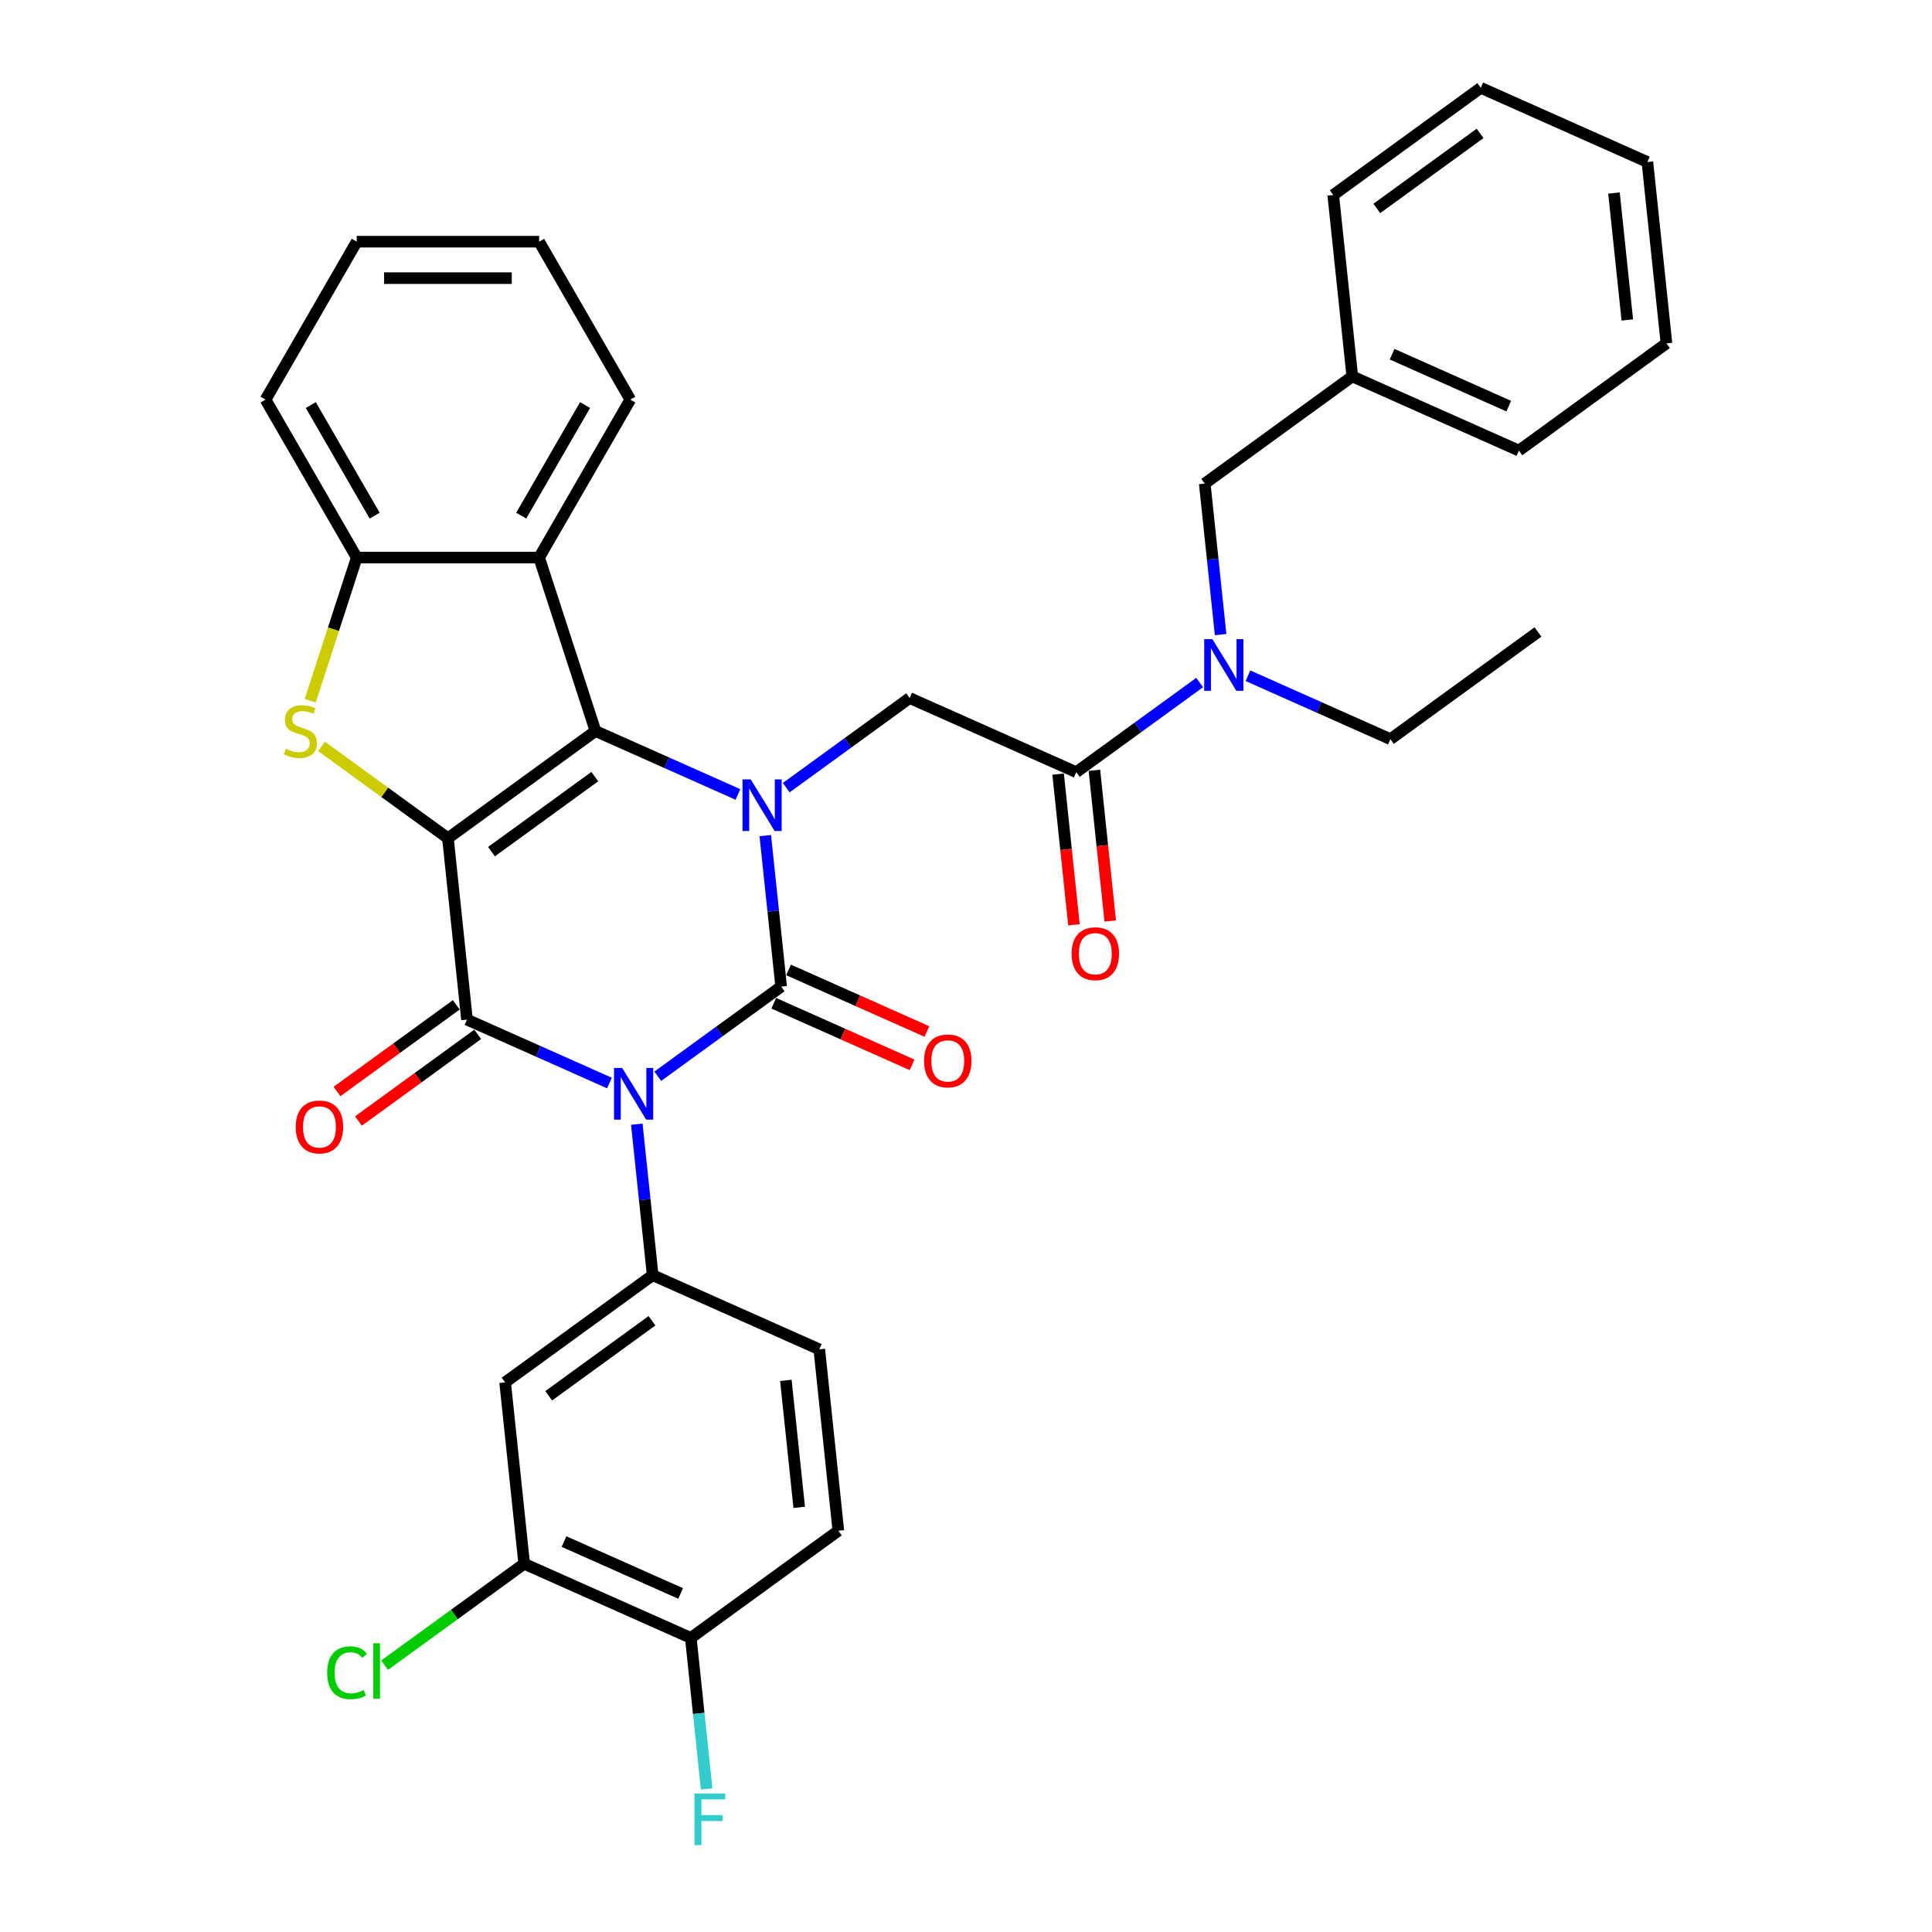 <?xml version='1.0' encoding='iso-8859-1'?>
<svg version='1.1' baseProfile='full'
              xmlns='http://www.w3.org/2000/svg'
                      xmlns:rdkit='http://www.rdkit.org/xml'
                      xmlns:xlink='http://www.w3.org/1999/xlink'
                  xml:space='preserve'
width='1000px' height='1000px' viewBox='0 0 1000 1000'>
<!-- END OF HEADER -->
<rect style='opacity:1.0;fill:#FFFFFF;stroke:none' width='1000' height='1000' x='0' y='0'> </rect>
<path class='bond-3' d='M 231.847,433.864 L 308.218,378.377' style='fill:none;fill-rule:evenodd;stroke:#000000;stroke-width:6px;stroke-linecap:butt;stroke-linejoin:miter;stroke-opacity:1' />
<path class='bond-3' d='M 254.4,440.815 L 307.86,401.974' style='fill:none;fill-rule:evenodd;stroke:#000000;stroke-width:6px;stroke-linecap:butt;stroke-linejoin:miter;stroke-opacity:1' />
<path class='bond-4' d='M 231.847,433.864 L 241.715,527.747' style='fill:none;fill-rule:evenodd;stroke:#000000;stroke-width:6px;stroke-linecap:butt;stroke-linejoin:miter;stroke-opacity:1' />
<path class='bond-5' d='M 231.847,433.864 L 199.127,410.091' style='fill:none;fill-rule:evenodd;stroke:#000000;stroke-width:6px;stroke-linecap:butt;stroke-linejoin:miter;stroke-opacity:1' />
<path class='bond-5' d='M 199.127,410.091 L 166.407,386.319' style='fill:none;fill-rule:evenodd;stroke:#CCCC00;stroke-width:6px;stroke-linecap:butt;stroke-linejoin:miter;stroke-opacity:1' />
<path class='bond-0' d='M 315.455,560.578 L 278.585,544.163' style='fill:none;fill-rule:evenodd;stroke:#0000FF;stroke-width:6px;stroke-linecap:butt;stroke-linejoin:miter;stroke-opacity:1' />
<path class='bond-0' d='M 278.585,544.163 L 241.715,527.747' style='fill:none;fill-rule:evenodd;stroke:#000000;stroke-width:6px;stroke-linecap:butt;stroke-linejoin:miter;stroke-opacity:1' />
<path class='bond-1' d='M 340.452,557.062 L 372.388,533.859' style='fill:none;fill-rule:evenodd;stroke:#0000FF;stroke-width:6px;stroke-linecap:butt;stroke-linejoin:miter;stroke-opacity:1' />
<path class='bond-1' d='M 372.388,533.859 L 404.325,510.656' style='fill:none;fill-rule:evenodd;stroke:#000000;stroke-width:6px;stroke-linecap:butt;stroke-linejoin:miter;stroke-opacity:1' />
<path class='bond-6' d='M 329.606,581.87 L 333.714,620.948' style='fill:none;fill-rule:evenodd;stroke:#0000FF;stroke-width:6px;stroke-linecap:butt;stroke-linejoin:miter;stroke-opacity:1' />
<path class='bond-6' d='M 333.714,620.948 L 337.821,660.026' style='fill:none;fill-rule:evenodd;stroke:#000000;stroke-width:6px;stroke-linecap:butt;stroke-linejoin:miter;stroke-opacity:1' />
<path class='bond-13' d='M 400.485,519.28 L 436.289,535.221' style='fill:none;fill-rule:evenodd;stroke:#000000;stroke-width:6px;stroke-linecap:butt;stroke-linejoin:miter;stroke-opacity:1' />
<path class='bond-13' d='M 436.289,535.221 L 472.092,551.161' style='fill:none;fill-rule:evenodd;stroke:#FF0000;stroke-width:6px;stroke-linecap:butt;stroke-linejoin:miter;stroke-opacity:1' />
<path class='bond-13' d='M 408.164,502.032 L 443.968,517.973' style='fill:none;fill-rule:evenodd;stroke:#000000;stroke-width:6px;stroke-linecap:butt;stroke-linejoin:miter;stroke-opacity:1' />
<path class='bond-13' d='M 443.968,517.973 L 479.771,533.913' style='fill:none;fill-rule:evenodd;stroke:#FF0000;stroke-width:6px;stroke-linecap:butt;stroke-linejoin:miter;stroke-opacity:1' />
<path class='bond-36' d='M 404.325,510.656 L 400.218,471.578' style='fill:none;fill-rule:evenodd;stroke:#000000;stroke-width:6px;stroke-linecap:butt;stroke-linejoin:miter;stroke-opacity:1' />
<path class='bond-36' d='M 400.218,471.578 L 396.11,432.5' style='fill:none;fill-rule:evenodd;stroke:#0000FF;stroke-width:6px;stroke-linecap:butt;stroke-linejoin:miter;stroke-opacity:1' />
<path class='bond-2' d='M 381.959,411.208 L 345.089,394.792' style='fill:none;fill-rule:evenodd;stroke:#0000FF;stroke-width:6px;stroke-linecap:butt;stroke-linejoin:miter;stroke-opacity:1' />
<path class='bond-2' d='M 345.089,394.792 L 308.218,378.377' style='fill:none;fill-rule:evenodd;stroke:#000000;stroke-width:6px;stroke-linecap:butt;stroke-linejoin:miter;stroke-opacity:1' />
<path class='bond-8' d='M 406.956,407.692 L 438.892,384.489' style='fill:none;fill-rule:evenodd;stroke:#0000FF;stroke-width:6px;stroke-linecap:butt;stroke-linejoin:miter;stroke-opacity:1' />
<path class='bond-8' d='M 438.892,384.489 L 470.829,361.286' style='fill:none;fill-rule:evenodd;stroke:#000000;stroke-width:6px;stroke-linecap:butt;stroke-linejoin:miter;stroke-opacity:1' />
<path class='bond-7' d='M 308.218,378.377 L 279.047,288.597' style='fill:none;fill-rule:evenodd;stroke:#000000;stroke-width:6px;stroke-linecap:butt;stroke-linejoin:miter;stroke-opacity:1' />
<path class='bond-15' d='M 236.166,520.11 L 205.296,542.538' style='fill:none;fill-rule:evenodd;stroke:#000000;stroke-width:6px;stroke-linecap:butt;stroke-linejoin:miter;stroke-opacity:1' />
<path class='bond-15' d='M 205.296,542.538 L 174.427,564.966' style='fill:none;fill-rule:evenodd;stroke:#FF0000;stroke-width:6px;stroke-linecap:butt;stroke-linejoin:miter;stroke-opacity:1' />
<path class='bond-15' d='M 247.263,535.384 L 216.394,557.812' style='fill:none;fill-rule:evenodd;stroke:#000000;stroke-width:6px;stroke-linecap:butt;stroke-linejoin:miter;stroke-opacity:1' />
<path class='bond-15' d='M 216.394,557.812 L 185.524,580.24' style='fill:none;fill-rule:evenodd;stroke:#FF0000;stroke-width:6px;stroke-linecap:butt;stroke-linejoin:miter;stroke-opacity:1' />
<path class='bond-9' d='M 160.574,362.688 L 172.61,325.642' style='fill:none;fill-rule:evenodd;stroke:#CCCC00;stroke-width:6px;stroke-linecap:butt;stroke-linejoin:miter;stroke-opacity:1' />
<path class='bond-9' d='M 172.61,325.642 L 184.647,288.597' style='fill:none;fill-rule:evenodd;stroke:#000000;stroke-width:6px;stroke-linecap:butt;stroke-linejoin:miter;stroke-opacity:1' />
<path class='bond-11' d='M 337.821,660.026 L 261.45,715.513' style='fill:none;fill-rule:evenodd;stroke:#000000;stroke-width:6px;stroke-linecap:butt;stroke-linejoin:miter;stroke-opacity:1' />
<path class='bond-11' d='M 337.463,683.623 L 284.003,722.464' style='fill:none;fill-rule:evenodd;stroke:#000000;stroke-width:6px;stroke-linecap:butt;stroke-linejoin:miter;stroke-opacity:1' />
<path class='bond-16' d='M 337.821,660.026 L 424.06,698.422' style='fill:none;fill-rule:evenodd;stroke:#000000;stroke-width:6px;stroke-linecap:butt;stroke-linejoin:miter;stroke-opacity:1' />
<path class='bond-24' d='M 279.047,288.597 L 326.247,206.844' style='fill:none;fill-rule:evenodd;stroke:#000000;stroke-width:6px;stroke-linecap:butt;stroke-linejoin:miter;stroke-opacity:1' />
<path class='bond-24' d='M 269.777,266.894 L 302.817,209.667' style='fill:none;fill-rule:evenodd;stroke:#000000;stroke-width:6px;stroke-linecap:butt;stroke-linejoin:miter;stroke-opacity:1' />
<path class='bond-35' d='M 279.047,288.597 L 184.647,288.597' style='fill:none;fill-rule:evenodd;stroke:#000000;stroke-width:6px;stroke-linecap:butt;stroke-linejoin:miter;stroke-opacity:1' />
<path class='bond-10' d='M 470.829,361.286 L 557.068,399.682' style='fill:none;fill-rule:evenodd;stroke:#000000;stroke-width:6px;stroke-linecap:butt;stroke-linejoin:miter;stroke-opacity:1' />
<path class='bond-25' d='M 184.647,288.597 L 137.447,206.844' style='fill:none;fill-rule:evenodd;stroke:#000000;stroke-width:6px;stroke-linecap:butt;stroke-linejoin:miter;stroke-opacity:1' />
<path class='bond-25' d='M 193.918,266.894 L 160.878,209.667' style='fill:none;fill-rule:evenodd;stroke:#000000;stroke-width:6px;stroke-linecap:butt;stroke-linejoin:miter;stroke-opacity:1' />
<path class='bond-12' d='M 557.068,399.682 L 589.004,376.479' style='fill:none;fill-rule:evenodd;stroke:#000000;stroke-width:6px;stroke-linecap:butt;stroke-linejoin:miter;stroke-opacity:1' />
<path class='bond-12' d='M 589.004,376.479 L 620.94,353.276' style='fill:none;fill-rule:evenodd;stroke:#0000FF;stroke-width:6px;stroke-linecap:butt;stroke-linejoin:miter;stroke-opacity:1' />
<path class='bond-18' d='M 547.679,400.669 L 551.779,439.671' style='fill:none;fill-rule:evenodd;stroke:#000000;stroke-width:6px;stroke-linecap:butt;stroke-linejoin:miter;stroke-opacity:1' />
<path class='bond-18' d='M 551.779,439.671 L 555.878,478.674' style='fill:none;fill-rule:evenodd;stroke:#FF0000;stroke-width:6px;stroke-linecap:butt;stroke-linejoin:miter;stroke-opacity:1' />
<path class='bond-18' d='M 566.456,398.695 L 570.555,437.698' style='fill:none;fill-rule:evenodd;stroke:#000000;stroke-width:6px;stroke-linecap:butt;stroke-linejoin:miter;stroke-opacity:1' />
<path class='bond-18' d='M 570.555,437.698 L 574.655,476.7' style='fill:none;fill-rule:evenodd;stroke:#FF0000;stroke-width:6px;stroke-linecap:butt;stroke-linejoin:miter;stroke-opacity:1' />
<path class='bond-14' d='M 261.45,715.513 L 271.317,809.396' style='fill:none;fill-rule:evenodd;stroke:#000000;stroke-width:6px;stroke-linecap:butt;stroke-linejoin:miter;stroke-opacity:1' />
<path class='bond-19' d='M 631.786,328.468 L 627.679,289.39' style='fill:none;fill-rule:evenodd;stroke:#0000FF;stroke-width:6px;stroke-linecap:butt;stroke-linejoin:miter;stroke-opacity:1' />
<path class='bond-19' d='M 627.679,289.39 L 623.571,250.312' style='fill:none;fill-rule:evenodd;stroke:#000000;stroke-width:6px;stroke-linecap:butt;stroke-linejoin:miter;stroke-opacity:1' />
<path class='bond-26' d='M 645.938,349.76 L 682.808,366.175' style='fill:none;fill-rule:evenodd;stroke:#0000FF;stroke-width:6px;stroke-linecap:butt;stroke-linejoin:miter;stroke-opacity:1' />
<path class='bond-26' d='M 682.808,366.175 L 719.678,382.591' style='fill:none;fill-rule:evenodd;stroke:#000000;stroke-width:6px;stroke-linecap:butt;stroke-linejoin:miter;stroke-opacity:1' />
<path class='bond-21' d='M 271.317,809.396 L 235.18,835.651' style='fill:none;fill-rule:evenodd;stroke:#000000;stroke-width:6px;stroke-linecap:butt;stroke-linejoin:miter;stroke-opacity:1' />
<path class='bond-21' d='M 235.18,835.651 L 199.043,861.907' style='fill:none;fill-rule:evenodd;stroke:#00CC00;stroke-width:6px;stroke-linecap:butt;stroke-linejoin:miter;stroke-opacity:1' />
<path class='bond-38' d='M 271.317,809.396 L 357.556,847.792' style='fill:none;fill-rule:evenodd;stroke:#000000;stroke-width:6px;stroke-linecap:butt;stroke-linejoin:miter;stroke-opacity:1' />
<path class='bond-38' d='M 291.932,797.908 L 352.299,824.785' style='fill:none;fill-rule:evenodd;stroke:#000000;stroke-width:6px;stroke-linecap:butt;stroke-linejoin:miter;stroke-opacity:1' />
<path class='bond-20' d='M 424.06,698.422 L 433.927,792.305' style='fill:none;fill-rule:evenodd;stroke:#000000;stroke-width:6px;stroke-linecap:butt;stroke-linejoin:miter;stroke-opacity:1' />
<path class='bond-20' d='M 406.763,714.478 L 413.671,780.196' style='fill:none;fill-rule:evenodd;stroke:#000000;stroke-width:6px;stroke-linecap:butt;stroke-linejoin:miter;stroke-opacity:1' />
<path class='bond-17' d='M 357.556,847.792 L 433.927,792.305' style='fill:none;fill-rule:evenodd;stroke:#000000;stroke-width:6px;stroke-linecap:butt;stroke-linejoin:miter;stroke-opacity:1' />
<path class='bond-22' d='M 357.556,847.792 L 361.663,886.87' style='fill:none;fill-rule:evenodd;stroke:#000000;stroke-width:6px;stroke-linecap:butt;stroke-linejoin:miter;stroke-opacity:1' />
<path class='bond-22' d='M 361.663,886.87 L 365.771,925.948' style='fill:none;fill-rule:evenodd;stroke:#33CCCC;stroke-width:6px;stroke-linecap:butt;stroke-linejoin:miter;stroke-opacity:1' />
<path class='bond-23' d='M 623.571,250.312 L 699.943,194.825' style='fill:none;fill-rule:evenodd;stroke:#000000;stroke-width:6px;stroke-linecap:butt;stroke-linejoin:miter;stroke-opacity:1' />
<path class='bond-27' d='M 699.943,194.825 L 786.182,233.221' style='fill:none;fill-rule:evenodd;stroke:#000000;stroke-width:6px;stroke-linecap:butt;stroke-linejoin:miter;stroke-opacity:1' />
<path class='bond-27' d='M 720.558,183.336 L 780.925,210.214' style='fill:none;fill-rule:evenodd;stroke:#000000;stroke-width:6px;stroke-linecap:butt;stroke-linejoin:miter;stroke-opacity:1' />
<path class='bond-28' d='M 699.943,194.825 L 690.075,100.942' style='fill:none;fill-rule:evenodd;stroke:#000000;stroke-width:6px;stroke-linecap:butt;stroke-linejoin:miter;stroke-opacity:1' />
<path class='bond-30' d='M 326.247,206.844 L 279.047,125.091' style='fill:none;fill-rule:evenodd;stroke:#000000;stroke-width:6px;stroke-linecap:butt;stroke-linejoin:miter;stroke-opacity:1' />
<path class='bond-31' d='M 137.447,206.844 L 184.647,125.091' style='fill:none;fill-rule:evenodd;stroke:#000000;stroke-width:6px;stroke-linecap:butt;stroke-linejoin:miter;stroke-opacity:1' />
<path class='bond-29' d='M 719.678,382.591 L 796.049,327.104' style='fill:none;fill-rule:evenodd;stroke:#000000;stroke-width:6px;stroke-linecap:butt;stroke-linejoin:miter;stroke-opacity:1' />
<path class='bond-32' d='M 786.182,233.221 L 862.553,177.734' style='fill:none;fill-rule:evenodd;stroke:#000000;stroke-width:6px;stroke-linecap:butt;stroke-linejoin:miter;stroke-opacity:1' />
<path class='bond-33' d='M 690.075,100.942 L 766.447,45.455' style='fill:none;fill-rule:evenodd;stroke:#000000;stroke-width:6px;stroke-linecap:butt;stroke-linejoin:miter;stroke-opacity:1' />
<path class='bond-33' d='M 712.628,107.893 L 766.088,69.052' style='fill:none;fill-rule:evenodd;stroke:#000000;stroke-width:6px;stroke-linecap:butt;stroke-linejoin:miter;stroke-opacity:1' />
<path class='bond-37' d='M 279.047,125.091 L 184.647,125.091' style='fill:none;fill-rule:evenodd;stroke:#000000;stroke-width:6px;stroke-linecap:butt;stroke-linejoin:miter;stroke-opacity:1' />
<path class='bond-37' d='M 264.887,143.971 L 198.807,143.971' style='fill:none;fill-rule:evenodd;stroke:#000000;stroke-width:6px;stroke-linecap:butt;stroke-linejoin:miter;stroke-opacity:1' />
<path class='bond-39' d='M 862.553,177.734 L 852.686,83.851' style='fill:none;fill-rule:evenodd;stroke:#000000;stroke-width:6px;stroke-linecap:butt;stroke-linejoin:miter;stroke-opacity:1' />
<path class='bond-39' d='M 842.296,165.625 L 835.389,99.906' style='fill:none;fill-rule:evenodd;stroke:#000000;stroke-width:6px;stroke-linecap:butt;stroke-linejoin:miter;stroke-opacity:1' />
<path class='bond-34' d='M 766.447,45.455 L 852.686,83.851' style='fill:none;fill-rule:evenodd;stroke:#000000;stroke-width:6px;stroke-linecap:butt;stroke-linejoin:miter;stroke-opacity:1' />
<path  class='atom-1' d='M 322.044 552.776
L 330.804 566.936
Q 331.673 568.333, 333.07 570.863
Q 334.467 573.393, 334.543 573.544
L 334.543 552.776
L 338.092 552.776
L 338.092 579.51
L 334.429 579.51
L 325.027 564.028
Q 323.932 562.216, 322.761 560.139
Q 321.629 558.062, 321.289 557.42
L 321.289 579.51
L 317.815 579.51
L 317.815 552.776
L 322.044 552.776
' fill='#0000FF'/>
<path  class='atom-3' d='M 388.548 403.406
L 397.308 417.566
Q 398.177 418.963, 399.574 421.493
Q 400.971 424.023, 401.046 424.174
L 401.046 403.406
L 404.596 403.406
L 404.596 430.14
L 400.933 430.14
L 391.531 414.658
Q 390.436 412.846, 389.265 410.769
Q 388.133 408.692, 387.793 408.05
L 387.793 430.14
L 384.319 430.14
L 384.319 403.406
L 388.548 403.406
' fill='#0000FF'/>
<path  class='atom-6' d='M 147.924 387.553
Q 148.226 387.666, 149.472 388.194
Q 150.718 388.723, 152.077 389.063
Q 153.474 389.365, 154.834 389.365
Q 157.364 389.365, 158.836 388.157
Q 160.309 386.911, 160.309 384.758
Q 160.309 383.286, 159.554 382.379
Q 158.836 381.473, 157.704 380.982
Q 156.571 380.491, 154.683 379.925
Q 152.304 379.208, 150.869 378.528
Q 149.472 377.848, 148.452 376.413
Q 147.471 374.978, 147.471 372.562
Q 147.471 369.201, 149.736 367.124
Q 152.04 365.048, 156.571 365.048
Q 159.667 365.048, 163.179 366.52
L 162.31 369.428
Q 159.101 368.106, 156.684 368.106
Q 154.079 368.106, 152.644 369.201
Q 151.209 370.258, 151.247 372.109
Q 151.247 373.544, 151.964 374.412
Q 152.719 375.281, 153.777 375.771
Q 154.872 376.262, 156.684 376.829
Q 159.101 377.584, 160.536 378.339
Q 161.97 379.094, 162.99 380.642
Q 164.047 382.153, 164.047 384.758
Q 164.047 388.459, 161.555 390.46
Q 159.101 392.424, 154.985 392.424
Q 152.606 392.424, 150.793 391.895
Q 149.019 391.404, 146.904 390.536
L 147.924 387.553
' fill='#CCCC00'/>
<path  class='atom-13' d='M 627.53 330.828
L 636.29 344.988
Q 637.158 346.385, 638.555 348.915
Q 639.953 351.445, 640.028 351.596
L 640.028 330.828
L 643.578 330.828
L 643.578 357.562
L 639.915 357.562
L 630.513 342.08
Q 629.418 340.268, 628.247 338.191
Q 627.114 336.114, 626.774 335.472
L 626.774 357.562
L 623.3 357.562
L 623.3 330.828
L 627.53 330.828
' fill='#0000FF'/>
<path  class='atom-14' d='M 478.292 549.127
Q 478.292 542.708, 481.464 539.121
Q 484.635 535.534, 490.564 535.534
Q 496.492 535.534, 499.664 539.121
Q 502.836 542.708, 502.836 549.127
Q 502.836 555.622, 499.626 559.323
Q 496.417 562.985, 490.564 562.985
Q 484.673 562.985, 481.464 559.323
Q 478.292 555.66, 478.292 549.127
M 490.564 559.965
Q 494.642 559.965, 496.832 557.246
Q 499.06 554.489, 499.06 549.127
Q 499.06 543.879, 496.832 541.236
Q 494.642 538.555, 490.564 538.555
Q 486.486 538.555, 484.258 541.198
Q 482.068 543.841, 482.068 549.127
Q 482.068 554.527, 484.258 557.246
Q 486.486 559.965, 490.564 559.965
' fill='#FF0000'/>
<path  class='atom-16' d='M 153.071 583.31
Q 153.071 576.89, 156.243 573.303
Q 159.415 569.716, 165.343 569.716
Q 171.272 569.716, 174.443 573.303
Q 177.615 576.89, 177.615 583.31
Q 177.615 589.804, 174.406 593.505
Q 171.196 597.167, 165.343 597.167
Q 159.453 597.167, 156.243 593.505
Q 153.071 589.842, 153.071 583.31
M 165.343 594.147
Q 169.421 594.147, 171.611 591.428
Q 173.839 588.671, 173.839 583.31
Q 173.839 578.061, 171.611 575.418
Q 169.421 572.737, 165.343 572.737
Q 161.265 572.737, 159.037 575.38
Q 156.847 578.023, 156.847 583.31
Q 156.847 588.709, 159.037 591.428
Q 161.265 594.147, 165.343 594.147
' fill='#FF0000'/>
<path  class='atom-19' d='M 554.663 493.64
Q 554.663 487.221, 557.835 483.634
Q 561.007 480.047, 566.935 480.047
Q 572.863 480.047, 576.035 483.634
Q 579.207 487.221, 579.207 493.64
Q 579.207 500.135, 575.998 503.836
Q 572.788 507.498, 566.935 507.498
Q 561.045 507.498, 557.835 503.836
Q 554.663 500.173, 554.663 493.64
M 566.935 504.478
Q 571.013 504.478, 573.203 501.759
Q 575.431 499.002, 575.431 493.64
Q 575.431 488.392, 573.203 485.749
Q 571.013 483.068, 566.935 483.068
Q 562.857 483.068, 560.629 485.711
Q 558.439 488.354, 558.439 493.64
Q 558.439 499.04, 560.629 501.759
Q 562.857 504.478, 566.935 504.478
' fill='#FF0000'/>
<path  class='atom-22' d='M 169.344 865.808
Q 169.344 859.163, 172.441 855.689
Q 175.575 852.177, 181.503 852.177
Q 187.016 852.177, 189.961 856.066
L 187.469 858.105
Q 185.317 855.273, 181.503 855.273
Q 177.463 855.273, 175.311 857.992
Q 173.196 860.673, 173.196 865.808
Q 173.196 871.095, 175.386 873.813
Q 177.614 876.532, 181.919 876.532
Q 184.864 876.532, 188.3 874.757
L 189.357 877.589
Q 187.96 878.496, 185.846 879.024
Q 183.731 879.553, 181.39 879.553
Q 175.575 879.553, 172.441 876.004
Q 169.344 872.454, 169.344 865.808
' fill='#00CC00'/>
<path  class='atom-22' d='M 193.209 850.553
L 196.683 850.553
L 196.683 879.213
L 193.209 879.213
L 193.209 850.553
' fill='#00CC00'/>
<path  class='atom-23' d='M 359.475 928.308
L 375.372 928.308
L 375.372 931.367
L 363.062 931.367
L 363.062 939.485
L 374.013 939.485
L 374.013 942.582
L 363.062 942.582
L 363.062 955.042
L 359.475 955.042
L 359.475 928.308
' fill='#33CCCC'/>
</svg>
